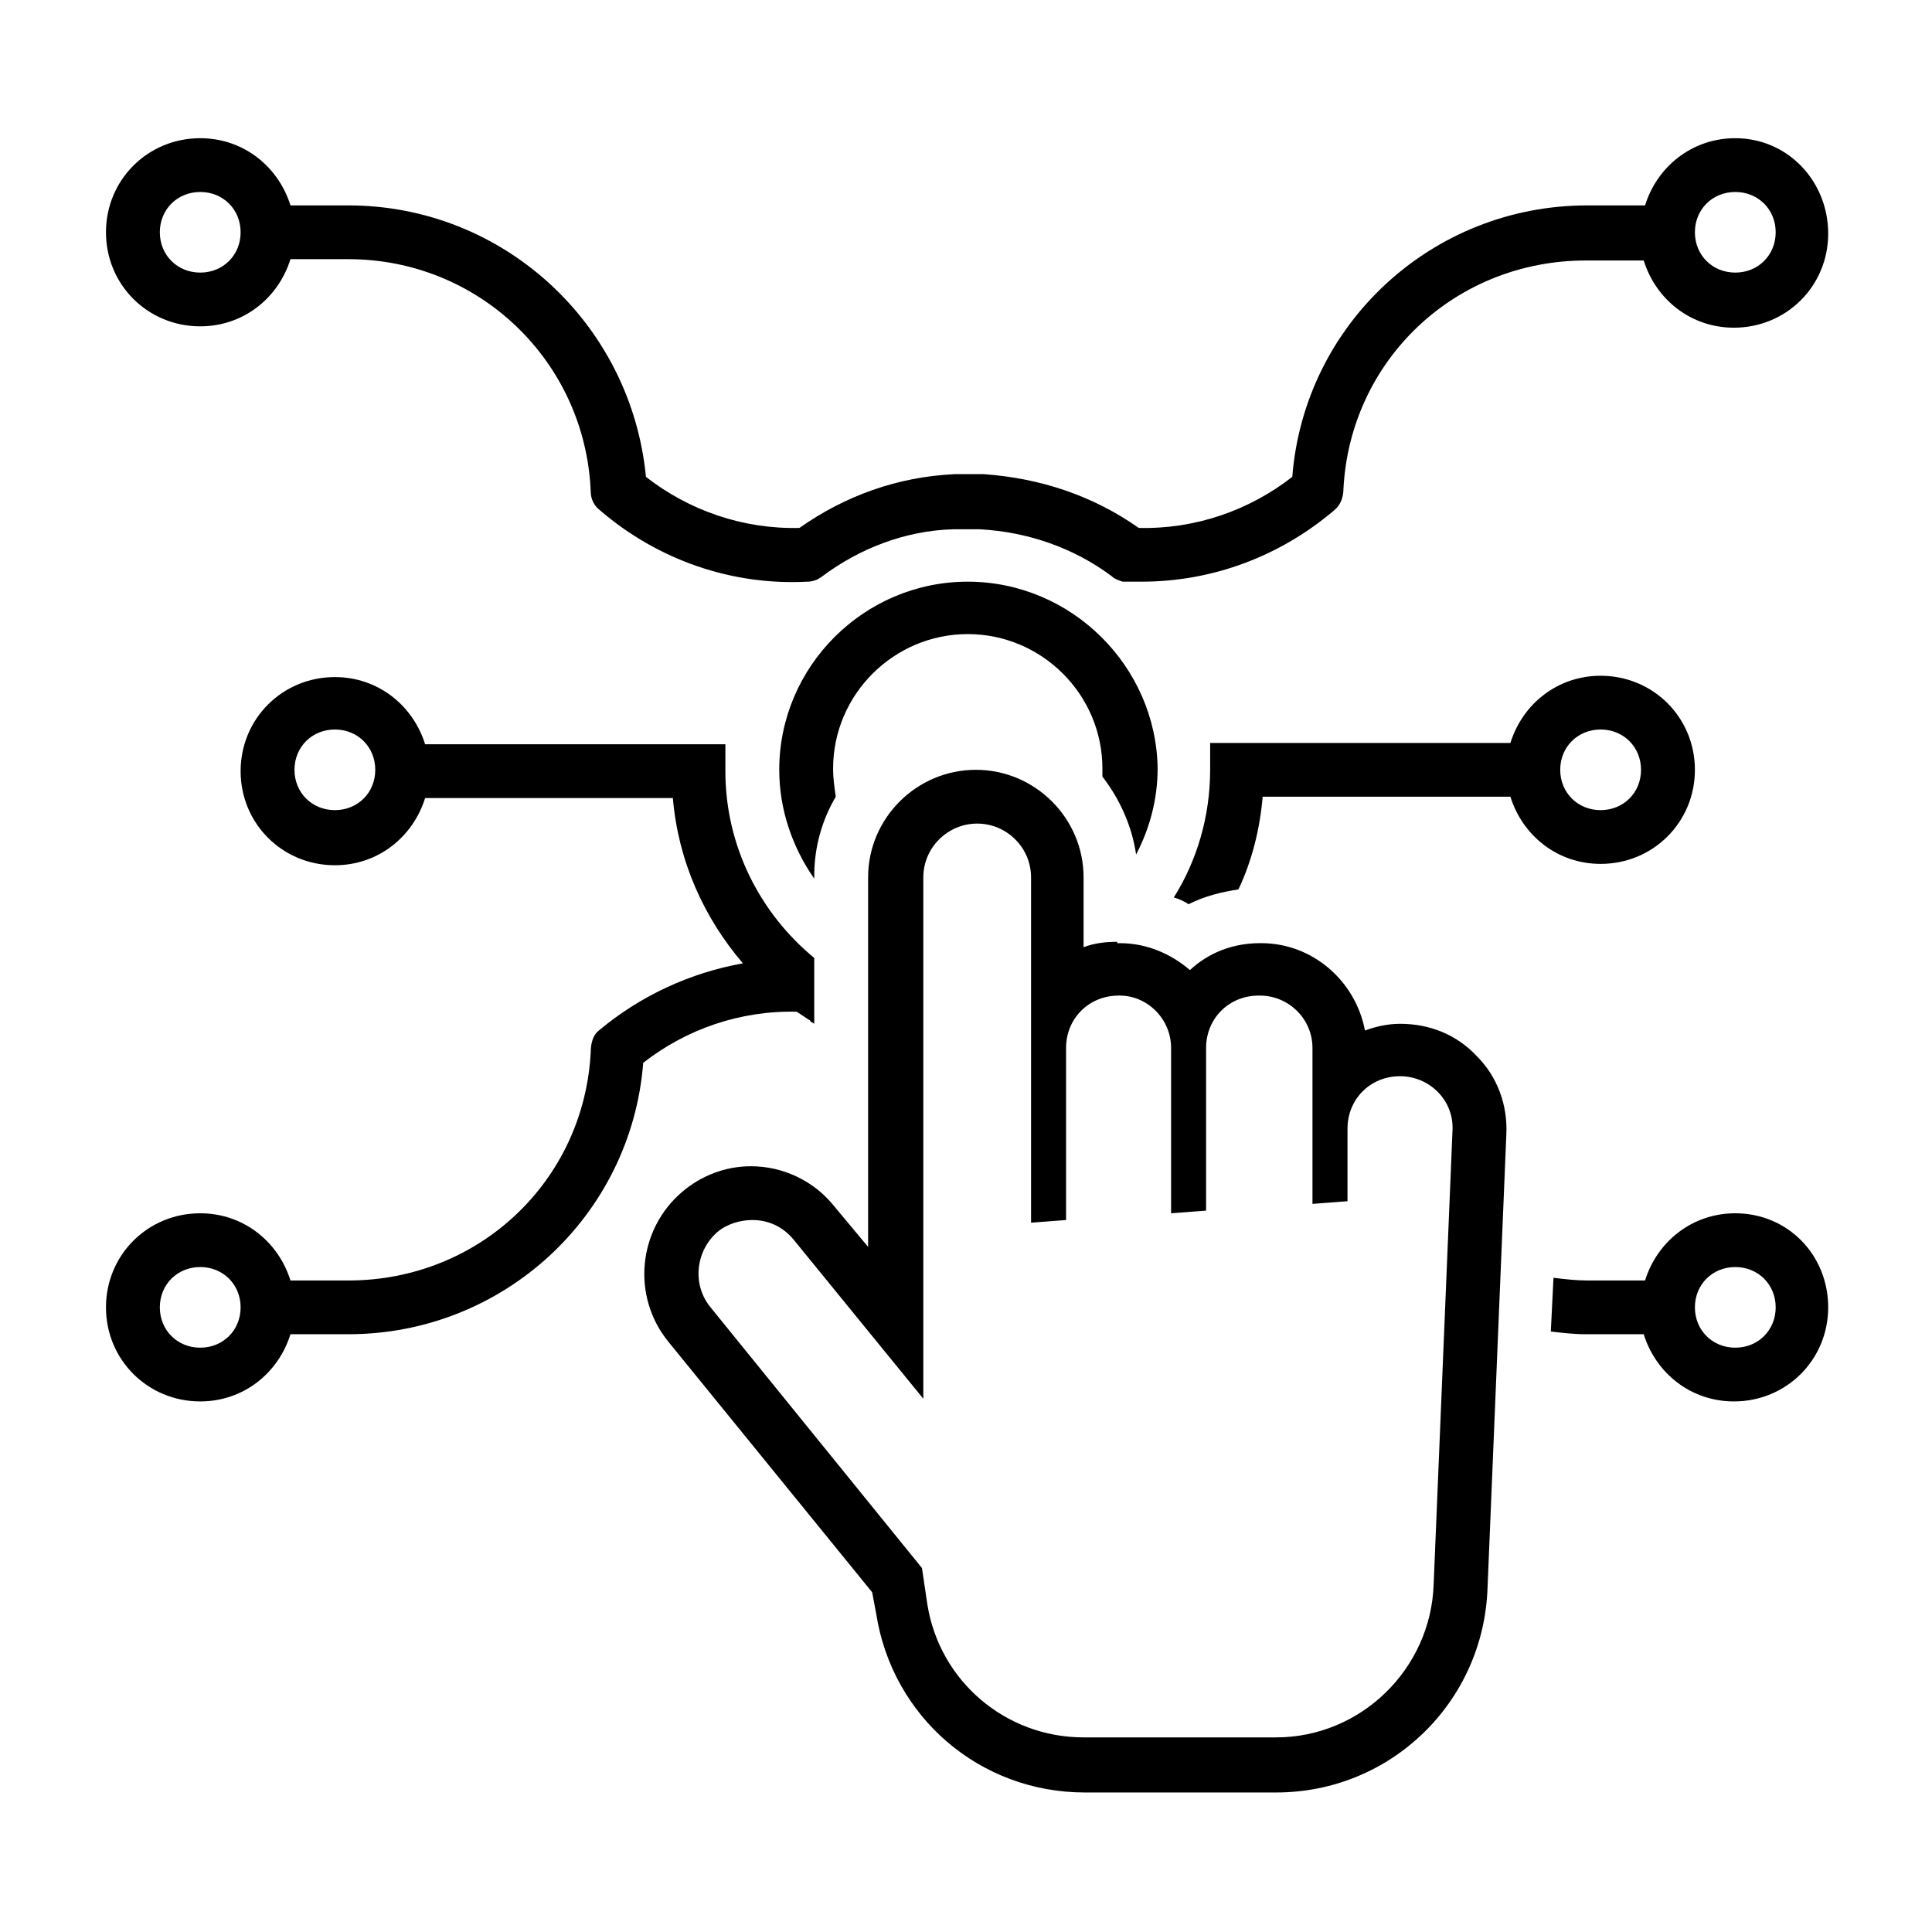 <svg xmlns="http://www.w3.org/2000/svg" xmlns:xlink="http://www.w3.org/1999/xlink" width="320" zoomAndPan="magnify" viewBox="0 0 240 240" height="320" preserveAspectRatio="xMidYMid meet" version="1.0"><defs><clipPath id="d2b5441b45"><path d="M 13 17.168 L 227.383 17.168 L 227.383 73 L 13 73 Z M 13 17.168 " clip-rule="nonzero"/></clipPath><clipPath id="0f1e5091b3"><path d="M 192 150 L 227.383 150 L 227.383 175 L 192 175 Z M 192 150 " clip-rule="nonzero"/></clipPath><clipPath id="ab32b82817"><path d="M 80 95 L 188 95 L 188 222.668 L 80 222.668 Z M 80 95 " clip-rule="nonzero"/></clipPath></defs><rect x="-24" width="288" fill="#ffffff" y="-24" height="288" fill-opacity="1"/><rect x="-24" width="288" fill="#ffffff" y="-24" height="288" fill-opacity="1"/><g clip-path="url(#d2b5441b45)"><path fill="#000000" d="M 215.562 17.168 C 210.211 17.168 205.859 20.676 204.355 25.516 L 197.164 25.516 C 177.926 25.516 162.035 40.207 160.531 59.238 C 155.18 63.41 148.488 65.75 141.461 65.582 C 135.773 61.574 129.25 59.406 122.227 58.902 C 121.055 58.902 119.715 58.902 118.547 58.902 C 111.52 59.238 104.996 61.574 99.309 65.582 C 92.285 65.75 85.594 63.41 80.242 59.238 C 78.402 40.207 62.508 25.516 43.273 25.516 L 36.082 25.516 C 34.574 20.676 30.227 17.168 24.875 17.168 C 18.352 17.168 13.164 22.344 13.164 28.855 C 13.164 35.367 18.352 40.539 24.875 40.539 C 30.227 40.539 34.574 37.035 36.082 32.195 L 43.273 32.195 C 59.5 32.195 72.715 44.883 73.383 61.074 C 73.383 62.074 73.883 62.91 74.555 63.41 C 81.746 69.586 90.945 72.758 100.312 72.258 C 100.816 72.258 101.316 72.09 101.652 71.926 C 101.82 71.758 101.984 71.758 102.152 71.59 C 106.836 68.086 112.523 65.914 118.379 65.75 C 118.379 65.75 118.547 65.75 118.547 65.75 C 119.551 65.75 120.555 65.75 121.555 65.75 C 121.555 65.75 121.555 65.75 121.723 65.75 C 127.746 66.082 133.434 68.086 138.117 71.59 C 138.449 71.926 138.953 72.09 139.453 72.258 C 139.621 72.258 139.789 72.258 139.957 72.258 C 140.625 72.258 141.293 72.258 141.797 72.258 C 150.66 72.258 159.023 69.086 165.715 63.41 C 166.551 62.742 166.887 61.742 166.887 60.738 C 167.723 44.715 180.77 32.359 196.996 32.359 L 204.188 32.359 C 205.695 37.203 210.043 40.707 215.395 40.707 C 221.918 40.707 227.105 35.531 227.105 29.023 C 227.105 22.512 222.086 17.168 215.562 17.168 Z M 24.875 33.863 C 22.031 33.863 19.855 31.691 19.855 28.855 C 19.855 26.016 22.031 23.848 24.875 23.848 C 27.719 23.848 29.891 26.016 29.891 28.855 C 29.891 31.691 27.719 33.863 24.875 33.863 Z M 215.562 33.863 C 212.719 33.863 210.547 31.691 210.547 28.855 C 210.547 26.016 212.719 23.848 215.562 23.848 C 218.406 23.848 220.582 26.016 220.582 28.855 C 220.582 31.691 218.406 33.863 215.562 33.863 Z M 215.562 33.863 " fill-opacity="1" fill-rule="nonzero"/></g><path fill="#000000" d="M 153.84 110.488 C 155.512 106.98 156.516 102.977 156.852 98.969 L 187.629 98.969 C 189.133 103.809 193.484 107.316 198.836 107.316 C 205.359 107.316 210.547 102.141 210.547 95.629 C 210.547 89.121 205.359 83.945 198.836 83.945 C 193.484 83.945 189.133 87.449 187.629 92.293 L 150.328 92.293 L 150.328 95.629 C 150.328 101.473 148.656 106.98 145.812 111.488 C 146.48 111.656 147.148 111.988 147.652 112.324 C 149.656 111.32 151.664 110.82 153.84 110.488 Z M 198.836 90.621 C 201.68 90.621 203.855 92.793 203.855 95.629 C 203.855 98.469 201.68 100.637 198.836 100.637 C 195.992 100.637 193.816 98.469 193.816 95.629 C 193.816 92.793 195.992 90.621 198.836 90.621 Z M 198.836 90.621 " fill-opacity="1" fill-rule="nonzero"/><g clip-path="url(#0f1e5091b3)"><path fill="#000000" d="M 215.562 150.719 C 210.211 150.719 205.859 154.227 204.355 159.066 L 197.164 159.066 C 195.824 159.066 194.32 158.898 192.98 158.73 L 192.648 165.41 C 194.152 165.578 195.492 165.742 196.996 165.742 L 204.188 165.742 C 205.695 170.586 210.043 174.09 215.395 174.09 C 221.918 174.09 227.105 168.914 227.105 162.406 C 227.105 155.895 222.086 150.719 215.562 150.719 Z M 215.562 167.414 C 212.719 167.414 210.547 165.242 210.547 162.406 C 210.547 159.566 212.719 157.398 215.562 157.398 C 218.406 157.398 220.582 159.566 220.582 162.406 C 220.582 165.242 218.406 167.414 215.562 167.414 Z M 215.562 167.414 " fill-opacity="1" fill-rule="nonzero"/></g><g clip-path="url(#ab32b82817)"><path fill="#000000" d="M 138.785 116.996 C 137.281 116.996 135.941 117.164 134.605 117.664 L 134.605 108.984 C 134.605 101.641 128.582 95.629 121.223 95.629 C 113.863 95.629 107.84 101.641 107.84 108.984 L 107.84 154.895 L 103.66 149.883 C 101.148 146.711 97.301 144.875 93.289 144.875 C 90.109 144.875 87.098 146.047 84.758 148.047 C 79.238 152.723 78.402 161.07 83.086 166.746 L 108.344 197.797 L 108.844 200.465 C 110.852 213.32 121.723 222.668 134.77 222.668 L 158.523 222.668 C 172.742 222.668 184.285 211.484 184.785 197.293 L 187.125 140.871 C 187.293 137.199 185.957 133.691 183.445 131.188 C 180.938 128.516 177.594 127.18 173.914 127.18 C 172.406 127.18 170.902 127.516 169.562 128.016 C 168.391 121.84 163.039 117.164 156.684 117.164 L 156.516 117.164 C 153.172 117.164 150.16 118.332 147.816 120.504 C 145.477 118.5 142.465 117.164 139.121 117.164 L 138.785 117.164 Z M 145.477 130.188 L 145.477 150.719 L 149.824 150.387 L 149.824 130.188 C 149.824 126.512 152.668 123.676 156.348 123.676 L 156.516 123.676 C 160.027 123.676 163.039 126.512 163.039 130.188 L 163.039 149.551 L 167.391 149.219 L 167.391 140.203 C 167.391 136.531 170.234 133.691 173.914 133.691 C 177.594 133.691 180.602 136.695 180.438 140.371 L 178.094 196.793 C 177.758 207.312 169.062 215.824 158.523 215.824 L 134.605 215.824 C 124.902 215.824 116.707 208.812 115.199 199.297 L 114.531 194.789 L 88.27 162.406 C 85.93 159.566 86.43 155.395 89.105 153.055 C 90.277 152.055 91.949 151.555 93.453 151.555 C 95.461 151.555 97.301 152.391 98.641 154.059 L 114.699 173.758 L 114.699 108.984 C 114.699 105.312 117.711 102.309 121.391 102.309 C 125.07 102.309 128.082 105.312 128.082 108.984 L 128.082 151.887 L 132.43 151.555 L 132.43 130.188 C 132.43 126.512 135.273 123.676 138.953 123.676 L 139.121 123.676 C 142.465 123.676 145.477 126.512 145.477 130.188 Z M 145.477 130.188 " fill-opacity="1" fill-rule="nonzero"/></g><path fill="#000000" d="M 120.219 72.258 C 107.34 72.258 96.801 82.777 96.801 95.629 C 96.801 100.637 98.473 105.312 101.148 109.152 L 101.148 108.816 C 101.148 105.145 102.152 101.809 103.824 98.969 C 103.66 97.801 103.492 96.797 103.492 95.465 C 103.492 86.281 111.02 78.77 120.219 78.77 C 129.418 78.77 136.945 86.281 136.945 95.465 C 136.945 95.797 136.945 96.129 136.945 96.465 C 139.121 99.301 140.625 102.641 141.129 106.148 C 142.801 102.977 143.805 99.301 143.805 95.465 C 143.637 82.777 133.098 72.258 120.219 72.258 Z M 120.219 72.258 " fill-opacity="1" fill-rule="nonzero"/><path fill="#000000" d="M 73.383 130.688 C 72.547 146.711 59.5 159.066 43.273 159.066 L 36.082 159.066 C 34.574 154.227 30.227 150.719 24.875 150.719 C 18.352 150.719 13.164 155.895 13.164 162.406 C 13.164 168.914 18.352 174.09 24.875 174.09 C 30.227 174.09 34.574 170.586 36.082 165.742 L 43.273 165.742 C 62.508 165.742 78.402 151.055 79.906 132.023 C 85.258 127.848 91.949 125.512 98.977 125.68 C 99.477 126.012 99.98 126.348 100.48 126.68 C 100.48 126.68 100.648 126.68 100.648 126.848 C 100.816 127.016 100.98 127.016 101.148 127.18 L 101.148 119 C 94.457 113.492 90.109 105.145 90.109 95.797 L 90.109 92.457 L 52.809 92.457 C 51.301 87.617 46.953 84.109 41.602 84.109 C 35.078 84.109 29.891 89.285 29.891 95.797 C 29.891 102.309 35.078 107.484 41.602 107.484 C 46.953 107.484 51.301 103.977 52.809 99.137 L 83.586 99.137 C 84.254 106.98 87.434 113.992 92.285 119.668 C 85.762 120.836 79.57 123.676 74.387 128.016 C 73.719 128.516 73.383 129.52 73.383 130.688 Z M 24.875 167.414 C 22.031 167.414 19.855 165.242 19.855 162.406 C 19.855 159.566 22.031 157.398 24.875 157.398 C 27.719 157.398 29.891 159.566 29.891 162.406 C 29.891 165.242 27.719 167.414 24.875 167.414 Z M 41.602 100.637 C 38.758 100.637 36.582 98.469 36.582 95.629 C 36.582 92.793 38.758 90.621 41.602 90.621 C 44.445 90.621 46.617 92.793 46.617 95.629 C 46.617 98.469 44.445 100.637 41.602 100.637 Z M 41.602 100.637 " fill-opacity="1" fill-rule="nonzero"/></svg>